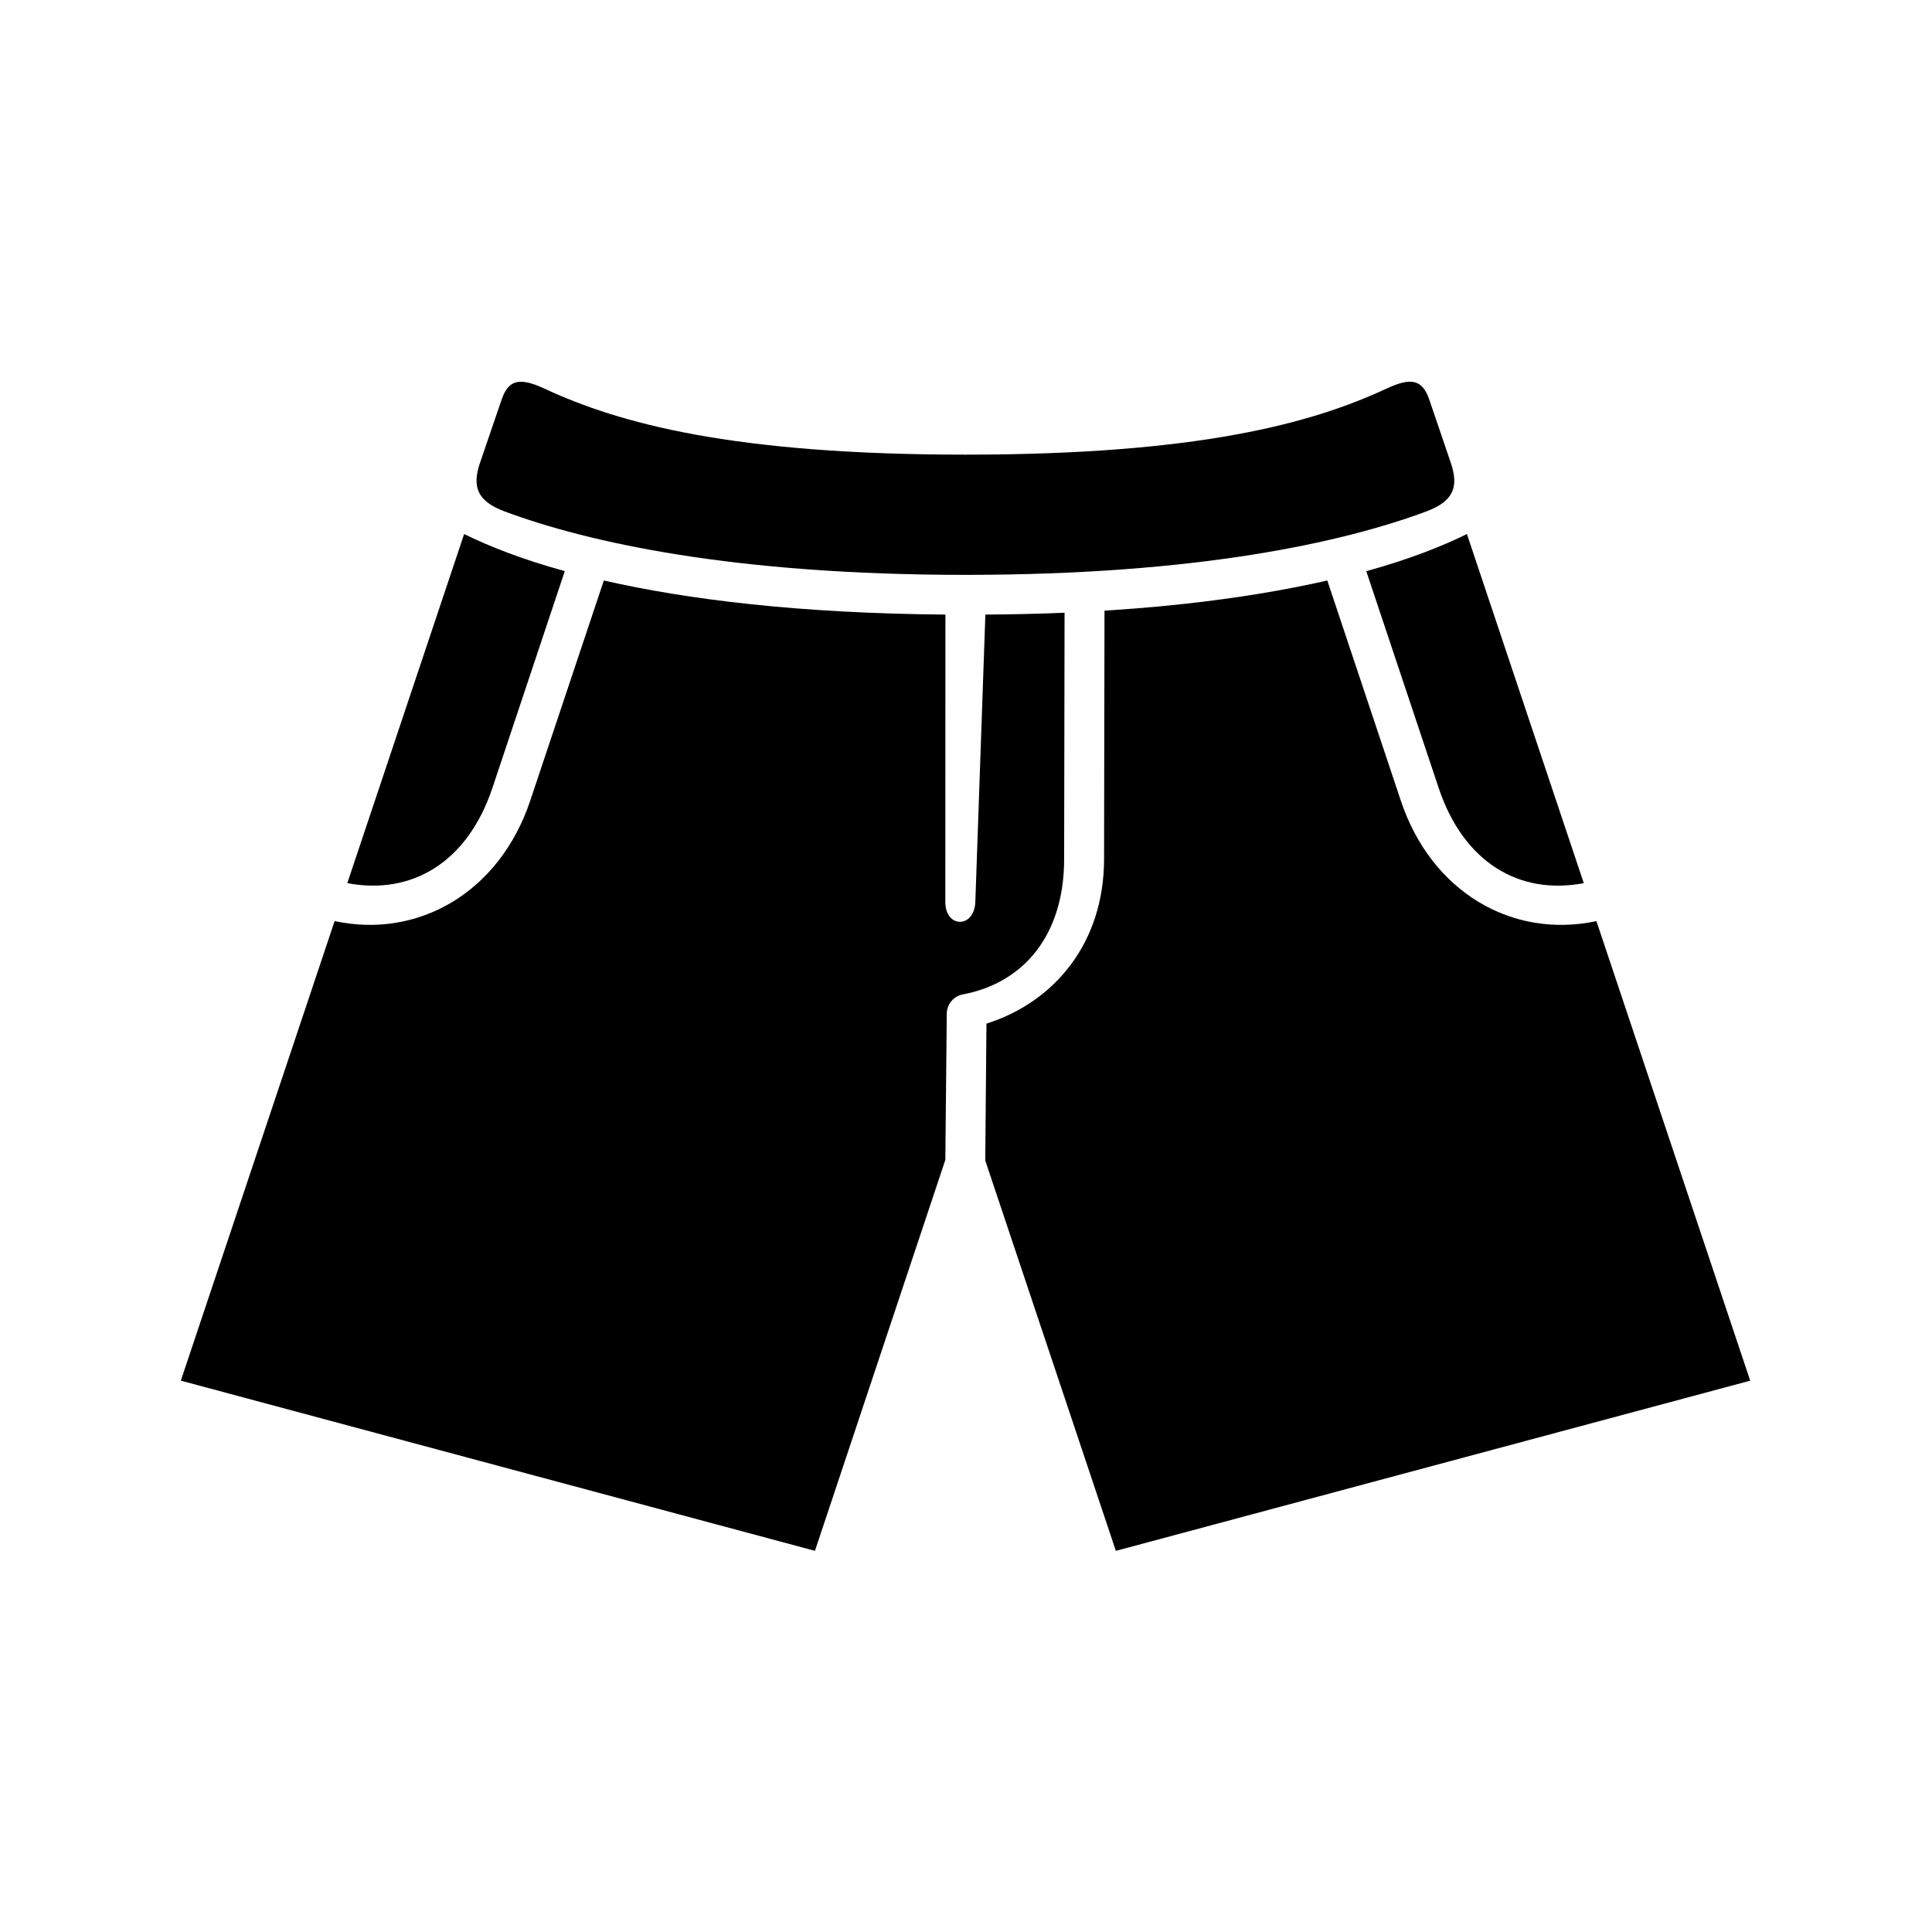 <?xml version="1.0" encoding="UTF-8"?>
<!-- Uploaded to: SVG Repo, www.svgrepo.com, Generator: SVG Repo Mixer Tools -->
<svg fill="#000000" width="800px" height="800px" version="1.1" viewBox="144 144 512 512" xmlns="http://www.w3.org/2000/svg">
 <g>
  <path d="m282.36 245.18c-2.625-0.117-4.262 1.316-5.426 4.727l-5.715 16.703c-2.129 6.269-0.875 10.145 6.422 12.891 22.184 8.277 60.789 16.844 122.22 16.844 61.426 0 100.03-8.57 122.22-16.844 7.281-2.75 8.508-6.621 6.383-12.891l-5.688-16.703c-1.863-5.457-4.953-5.891-11.281-2.949-19.773 9.219-49.887 17.527-111.64 17.527-61.754 0-91.871-8.309-111.64-17.527-2.394-1.105-4.312-1.715-5.859-1.777z"/>
  <path d="m267 285.53c6.969 3.41 15.629 6.789 26.676 9.828l-19.184 57.461c-6.648 19.855-21.492 28.453-38.453 25.219z"/>
  <path d="m532.75 285.53 30.969 92.516c-16.973 3.231-31.812-5.367-38.453-25.219l-19.191-57.461c11.051-3.043 19.711-6.426 26.676-9.836z"/>
  <path d="m304.02 297.84c22.273 5.066 51.746 8.715 90.527 9.031l-0.027 76.133c0 7.055 7.695 7.055 7.953 0l2.66-76.133c7.281-0.051 14.348-0.203 20.988-0.492l-0.113 65.34c-0.027 20.203-10.793 32.777-26.824 35.805-2.481 0.465-4.254 2.598-4.281 5.102l-0.379 38.754-34.555 103.61-168.05-45.102 40.758-121.79c22.191 4.754 43.707-7.609 51.844-31.926z"/>
  <path d="m495.75 297.84 19.48 58.336c8.105 24.316 29.645 36.676 51.836 31.926l40.758 121.79-168.11 45.102-34.613-103.45 0.32-36.27c18.02-5.715 31.109-21.34 31.168-43.527l0.113-65.922c23.887-1.484 43.219-4.402 59.047-7.984z"/>
 </g>
</svg>